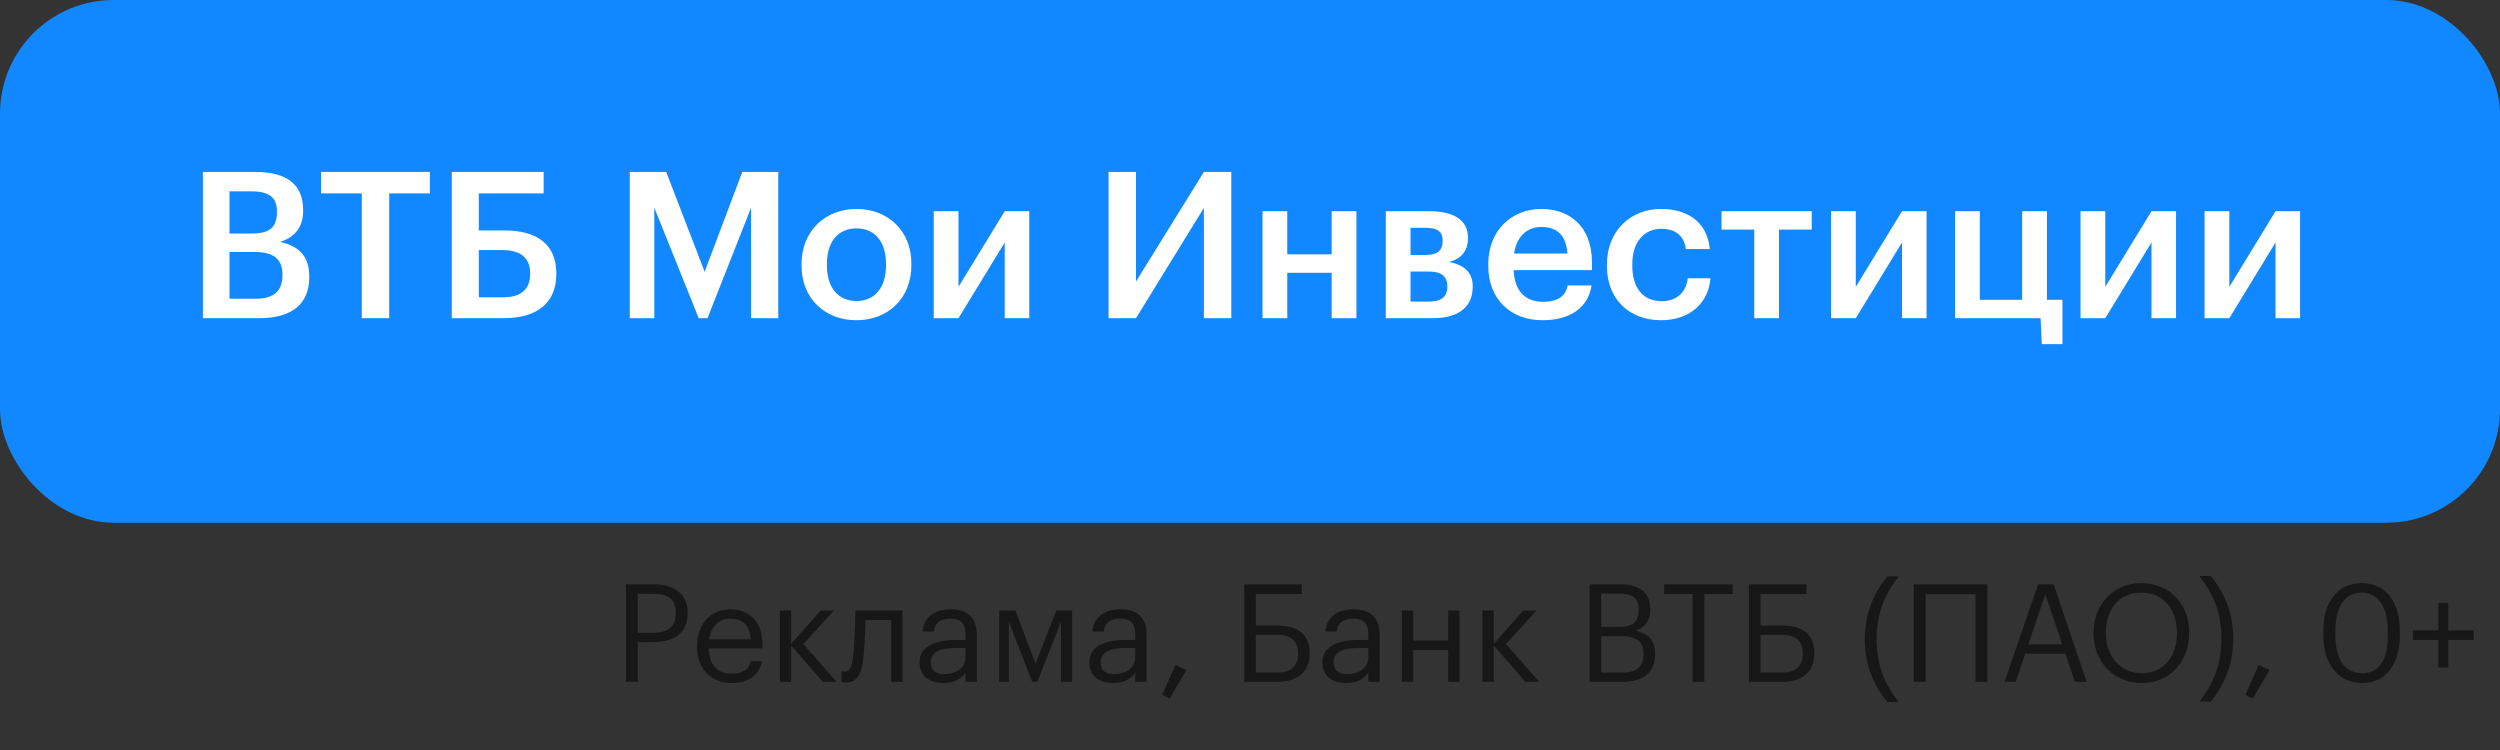 <svg width="110" height="33" viewBox="0 0 110 33" fill="none" xmlns="http://www.w3.org/2000/svg">
<rect x="0" y="0" width="110" height="33" fill="#333333" stroke="none"/>
<rect width="110" height="23" rx="5" fill="#1188FF"/>
<path d="M8.927 14V7.565H11.232C12.555 7.565 13.338 8.069 13.338 9.239V9.275C13.338 9.914 13.05 10.418 12.32 10.643C13.194 10.832 13.607 11.309 13.607 12.164V12.2C13.607 13.397 12.816 14 11.402 14H8.927ZM10.098 10.274H11.088C11.88 10.274 12.185 9.986 12.185 9.329V9.293C12.185 8.681 11.835 8.42 11.069 8.42H10.098V10.274ZM10.098 13.145H11.258C12.059 13.145 12.428 12.785 12.428 12.119V12.083C12.428 11.417 12.059 11.084 11.178 11.084H10.098V13.145ZM15.919 14V8.51H14.128V7.565H18.916V8.51H17.125V14H15.919ZM24.478 12.065C24.478 13.307 23.65 14 22.174 14H19.879V7.565H23.92V8.51H21.067V10.139H22.201C23.614 10.139 24.478 10.742 24.478 12.029V12.065ZM21.067 13.082H22.138C22.93 13.082 23.326 12.722 23.326 12.056V12.02C23.326 11.363 22.93 11.003 22.093 11.003H21.067V13.082ZM27.71 14V7.565H29.312L31.004 11.957L32.66 7.565H34.244V14H33.047V9.14L31.13 14H30.743L28.79 9.14V14H27.71ZM37.68 14.09C36.294 14.09 35.268 13.127 35.268 11.696V11.624C35.268 10.166 36.303 9.194 37.689 9.194C39.066 9.194 40.101 10.157 40.101 11.597V11.669C40.101 13.136 39.066 14.09 37.68 14.09ZM37.689 13.244C38.499 13.244 38.985 12.641 38.985 11.678V11.615C38.985 10.643 38.499 10.049 37.689 10.049C36.879 10.049 36.384 10.634 36.384 11.606V11.678C36.384 12.641 36.861 13.244 37.689 13.244ZM42.173 14H41.084V9.293H42.173V12.623L44.208 9.293H45.288V14H44.208V10.67L42.173 14ZM49.983 14H48.777V7.565H49.983V12.389L52.971 7.565H54.177V14H52.971V9.149L49.983 14ZM58.593 14V12.002H56.64V14H55.551V9.293H56.64V11.192H58.593V9.293H59.682V14H58.593ZM60.974 14V9.293H62.873C63.863 9.293 64.592 9.608 64.592 10.472V10.49C64.592 10.985 64.331 11.39 63.755 11.525C64.403 11.651 64.799 11.975 64.799 12.587V12.614C64.799 13.514 64.169 14 63.044 14H60.974ZM62.684 10.022H62.063V11.219H62.72C63.242 11.219 63.476 11.03 63.476 10.598V10.58C63.476 10.148 63.197 10.022 62.684 10.022ZM62.873 11.948H62.063V13.271H62.837C63.395 13.271 63.683 13.082 63.683 12.623V12.605C63.683 12.155 63.422 11.948 62.873 11.948ZM67.869 14.09C66.483 14.09 65.484 13.181 65.484 11.696V11.624C65.484 10.166 66.483 9.194 67.824 9.194C68.994 9.194 70.047 9.887 70.047 11.57V11.885H66.6C66.636 12.776 67.086 13.28 67.896 13.28C68.553 13.28 68.895 13.019 68.976 12.56H70.029C69.876 13.55 69.075 14.09 67.869 14.09ZM66.618 11.156H68.967C68.913 10.346 68.499 9.986 67.824 9.986C67.167 9.986 66.726 10.427 66.618 11.156ZM73.081 14.09C71.731 14.09 70.705 13.208 70.705 11.705V11.633C70.705 10.139 71.767 9.194 73.081 9.194C74.125 9.194 75.106 9.662 75.232 10.958H74.179C74.089 10.328 73.675 10.067 73.099 10.067C72.352 10.067 71.821 10.643 71.821 11.615V11.687C71.821 12.713 72.325 13.253 73.126 13.253C73.702 13.253 74.197 12.911 74.26 12.245H75.259C75.178 13.325 74.359 14.09 73.081 14.09ZM79.716 9.293V10.103H78.276V14H77.187V10.103H75.747V9.293H79.716ZM81.654 14H80.565V9.293H81.654V12.623L83.688 9.293H84.768V14H83.688V10.67L81.654 14ZM90.748 15.143H89.839L89.785 14H86.023V9.293H87.112V13.19H88.975V9.293H90.064V13.19H90.748V15.143ZM92.632 14H91.543V9.293H92.632V12.623L94.665 9.293H95.746V14H94.665V10.67L92.632 14ZM98.09 14H97.001V9.293H98.09V12.623L100.124 9.293H101.204V14H100.124V10.67L98.09 14Z" fill="white"/>
<path d="M27.54 30V25.71H28.758C29.58 25.71 30.258 26.07 30.258 26.964V26.988C30.258 27.9 29.574 28.254 28.758 28.254H28.062V30H27.54ZM28.062 27.84H28.794C29.406 27.84 29.736 27.54 29.736 26.988V26.964C29.736 26.358 29.376 26.13 28.794 26.13H28.062V27.84ZM32.186 30.054C31.298 30.054 30.668 29.43 30.668 28.464V28.416C30.668 27.468 31.274 26.808 32.138 26.808C32.864 26.808 33.548 27.246 33.548 28.368V28.53H31.184C31.208 29.244 31.55 29.64 32.192 29.64C32.678 29.64 32.96 29.46 33.026 29.094H33.524C33.416 29.724 32.894 30.054 32.186 30.054ZM31.202 28.128H33.038C32.99 27.48 32.654 27.222 32.138 27.222C31.628 27.222 31.286 27.57 31.202 28.128ZM36.203 30L34.811 28.398V30H34.313V26.862H34.811V28.326L36.113 26.862H36.695L35.351 28.338L36.809 30H36.203ZM38.006 28.788C37.934 29.616 37.742 30.03 37.232 30.03C37.076 30.03 37.022 30 37.022 30V29.526C37.022 29.526 37.076 29.55 37.19 29.55C37.448 29.55 37.508 29.196 37.55 28.758C37.622 28.026 37.64 26.862 37.64 26.862H39.71V30H39.212V27.282H38.084C38.072 27.696 38.048 28.326 38.006 28.788ZM41.551 29.658C42.079 29.658 42.481 29.388 42.481 28.902V28.512H42.049C41.419 28.512 40.957 28.668 40.957 29.13C40.957 29.454 41.113 29.658 41.551 29.658ZM41.503 30.054C40.921 30.054 40.459 29.772 40.459 29.13C40.459 28.404 41.227 28.158 42.031 28.158H42.481V27.93C42.481 27.432 42.289 27.222 41.809 27.222C41.377 27.222 41.137 27.402 41.089 27.786H40.591C40.657 27.072 41.227 26.808 41.833 26.808C42.433 26.808 42.979 27.054 42.979 27.93V30H42.481V29.604C42.247 29.898 41.965 30.054 41.503 30.054ZM45.415 30L44.389 27.354V30H43.963V26.862H44.677L45.565 29.208L46.477 26.862H47.173V30H46.681V27.354L45.643 30H45.415ZM49.022 29.658C49.55 29.658 49.952 29.388 49.952 28.902V28.512H49.52C48.89 28.512 48.428 28.668 48.428 29.13C48.428 29.454 48.584 29.658 49.022 29.658ZM48.974 30.054C48.392 30.054 47.93 29.772 47.93 29.13C47.93 28.404 48.698 28.158 49.502 28.158H49.952V27.93C49.952 27.432 49.76 27.222 49.28 27.222C48.848 27.222 48.608 27.402 48.56 27.786H48.062C48.128 27.072 48.698 26.808 49.304 26.808C49.904 26.808 50.45 27.054 50.45 27.93V30H49.952V29.604C49.718 29.898 49.436 30.054 48.974 30.054ZM51.464 30.738L51.14 30.57L51.716 29.256L52.202 29.484L51.464 30.738ZM57.625 28.764C57.625 29.574 57.073 30 56.215 30H54.745V25.71H57.277V26.136H55.255V27.522H56.209C57.073 27.522 57.625 27.882 57.625 28.74V28.764ZM55.255 29.592H56.203C56.827 29.592 57.115 29.286 57.115 28.764V28.74C57.115 28.212 56.821 27.93 56.155 27.93H55.255V29.592ZM59.276 29.658C59.803 29.658 60.206 29.388 60.206 28.902V28.512H59.773C59.144 28.512 58.681 28.668 58.681 29.13C58.681 29.454 58.837 29.658 59.276 29.658ZM59.227 30.054C58.645 30.054 58.184 29.772 58.184 29.13C58.184 28.404 58.952 28.158 59.755 28.158H60.206V27.93C60.206 27.432 60.014 27.222 59.533 27.222C59.102 27.222 58.861 27.402 58.813 27.786H58.316C58.382 27.072 58.952 26.808 59.557 26.808C60.157 26.808 60.703 27.054 60.703 27.93V30H60.206V29.604C59.971 29.898 59.69 30.054 59.227 30.054ZM63.722 30V28.602H62.18V30H61.682V26.862H62.18V28.182H63.722V26.862H64.22V30H63.722ZM67.117 30L65.725 28.398V30H65.227V26.862H65.725V28.326L67.027 26.862H67.609L66.265 28.338L67.723 30H67.117ZM69.944 30V25.71H71.234C72.032 25.71 72.614 25.974 72.614 26.82V26.844C72.614 27.234 72.458 27.582 71.966 27.75C72.59 27.9 72.824 28.218 72.824 28.776V28.8C72.824 29.61 72.272 30 71.414 30H69.944ZM70.454 27.582H71.234C71.864 27.582 72.104 27.354 72.104 26.826V26.802C72.104 26.316 71.822 26.118 71.222 26.118H70.454V27.582ZM70.454 29.592H71.402C72.026 29.592 72.314 29.316 72.314 28.794V28.77C72.314 28.242 72.02 27.99 71.33 27.99H70.454V29.592ZM74.471 30V26.136H73.223V25.71H76.241V26.136H74.993V30H74.471ZM79.832 28.764C79.832 29.574 79.28 30 78.422 30H76.952V25.71H79.484V26.136H77.462V27.522H78.416C79.28 27.522 79.832 27.882 79.832 28.74V28.764ZM77.462 29.592H78.41C79.034 29.592 79.322 29.286 79.322 28.764V28.74C79.322 28.212 79.028 27.93 78.362 27.93H77.462V29.592ZM83.046 30.888C82.494 30.24 82.05 29.322 82.05 28.128C82.05 26.934 82.494 26.01 83.046 25.362H83.544C83.004 26.034 82.572 26.892 82.572 28.128C82.572 29.364 83.004 30.216 83.544 30.888H83.046ZM86.924 30V26.148H84.728V30H84.206V25.71H87.446V30H86.924ZM89.994 26.142L89.25 28.35H90.738L89.994 26.142ZM88.2 30L89.676 25.71H90.36L91.812 30H91.296L90.876 28.764H89.106L88.692 30H88.2ZM94.241 30.054C92.975 30.054 92.117 29.082 92.117 27.882V27.834C92.117 26.616 92.969 25.656 94.229 25.656C95.489 25.656 96.323 26.616 96.323 27.822V27.87C96.323 29.082 95.489 30.054 94.241 30.054ZM94.241 29.622C95.195 29.622 95.783 28.902 95.783 27.864V27.816C95.783 26.856 95.219 26.076 94.229 26.076C93.233 26.076 92.657 26.808 92.657 27.828V27.876C92.657 28.914 93.347 29.622 94.241 29.622ZM96.77 30.87C97.31 30.198 97.742 29.34 97.742 28.104C97.742 26.868 97.31 26.016 96.77 25.344H97.268C97.82 25.992 98.264 26.91 98.264 28.104C98.264 29.298 97.82 30.222 97.268 30.87H96.77ZM99.124 30.738L98.8 30.57L99.376 29.256L99.862 29.484L99.124 30.738ZM103.929 30.054C102.903 30.054 102.225 29.226 102.225 27.978V27.738C102.225 26.472 102.867 25.656 103.917 25.656C104.973 25.656 105.591 26.502 105.591 27.726V27.966C105.591 29.214 104.985 30.054 103.929 30.054ZM103.929 29.622C104.679 29.622 105.063 29.046 105.063 27.96V27.72C105.063 26.724 104.643 26.076 103.917 26.076C103.191 26.076 102.759 26.676 102.759 27.732V27.972C102.759 29.058 103.215 29.622 103.929 29.622ZM107.287 29.37V28.158H106.165V27.738H107.287V26.526H107.725V27.738H108.847V28.158H107.725V29.37H107.287Z" fill="black" fill-opacity="0.545"/>
</svg>
